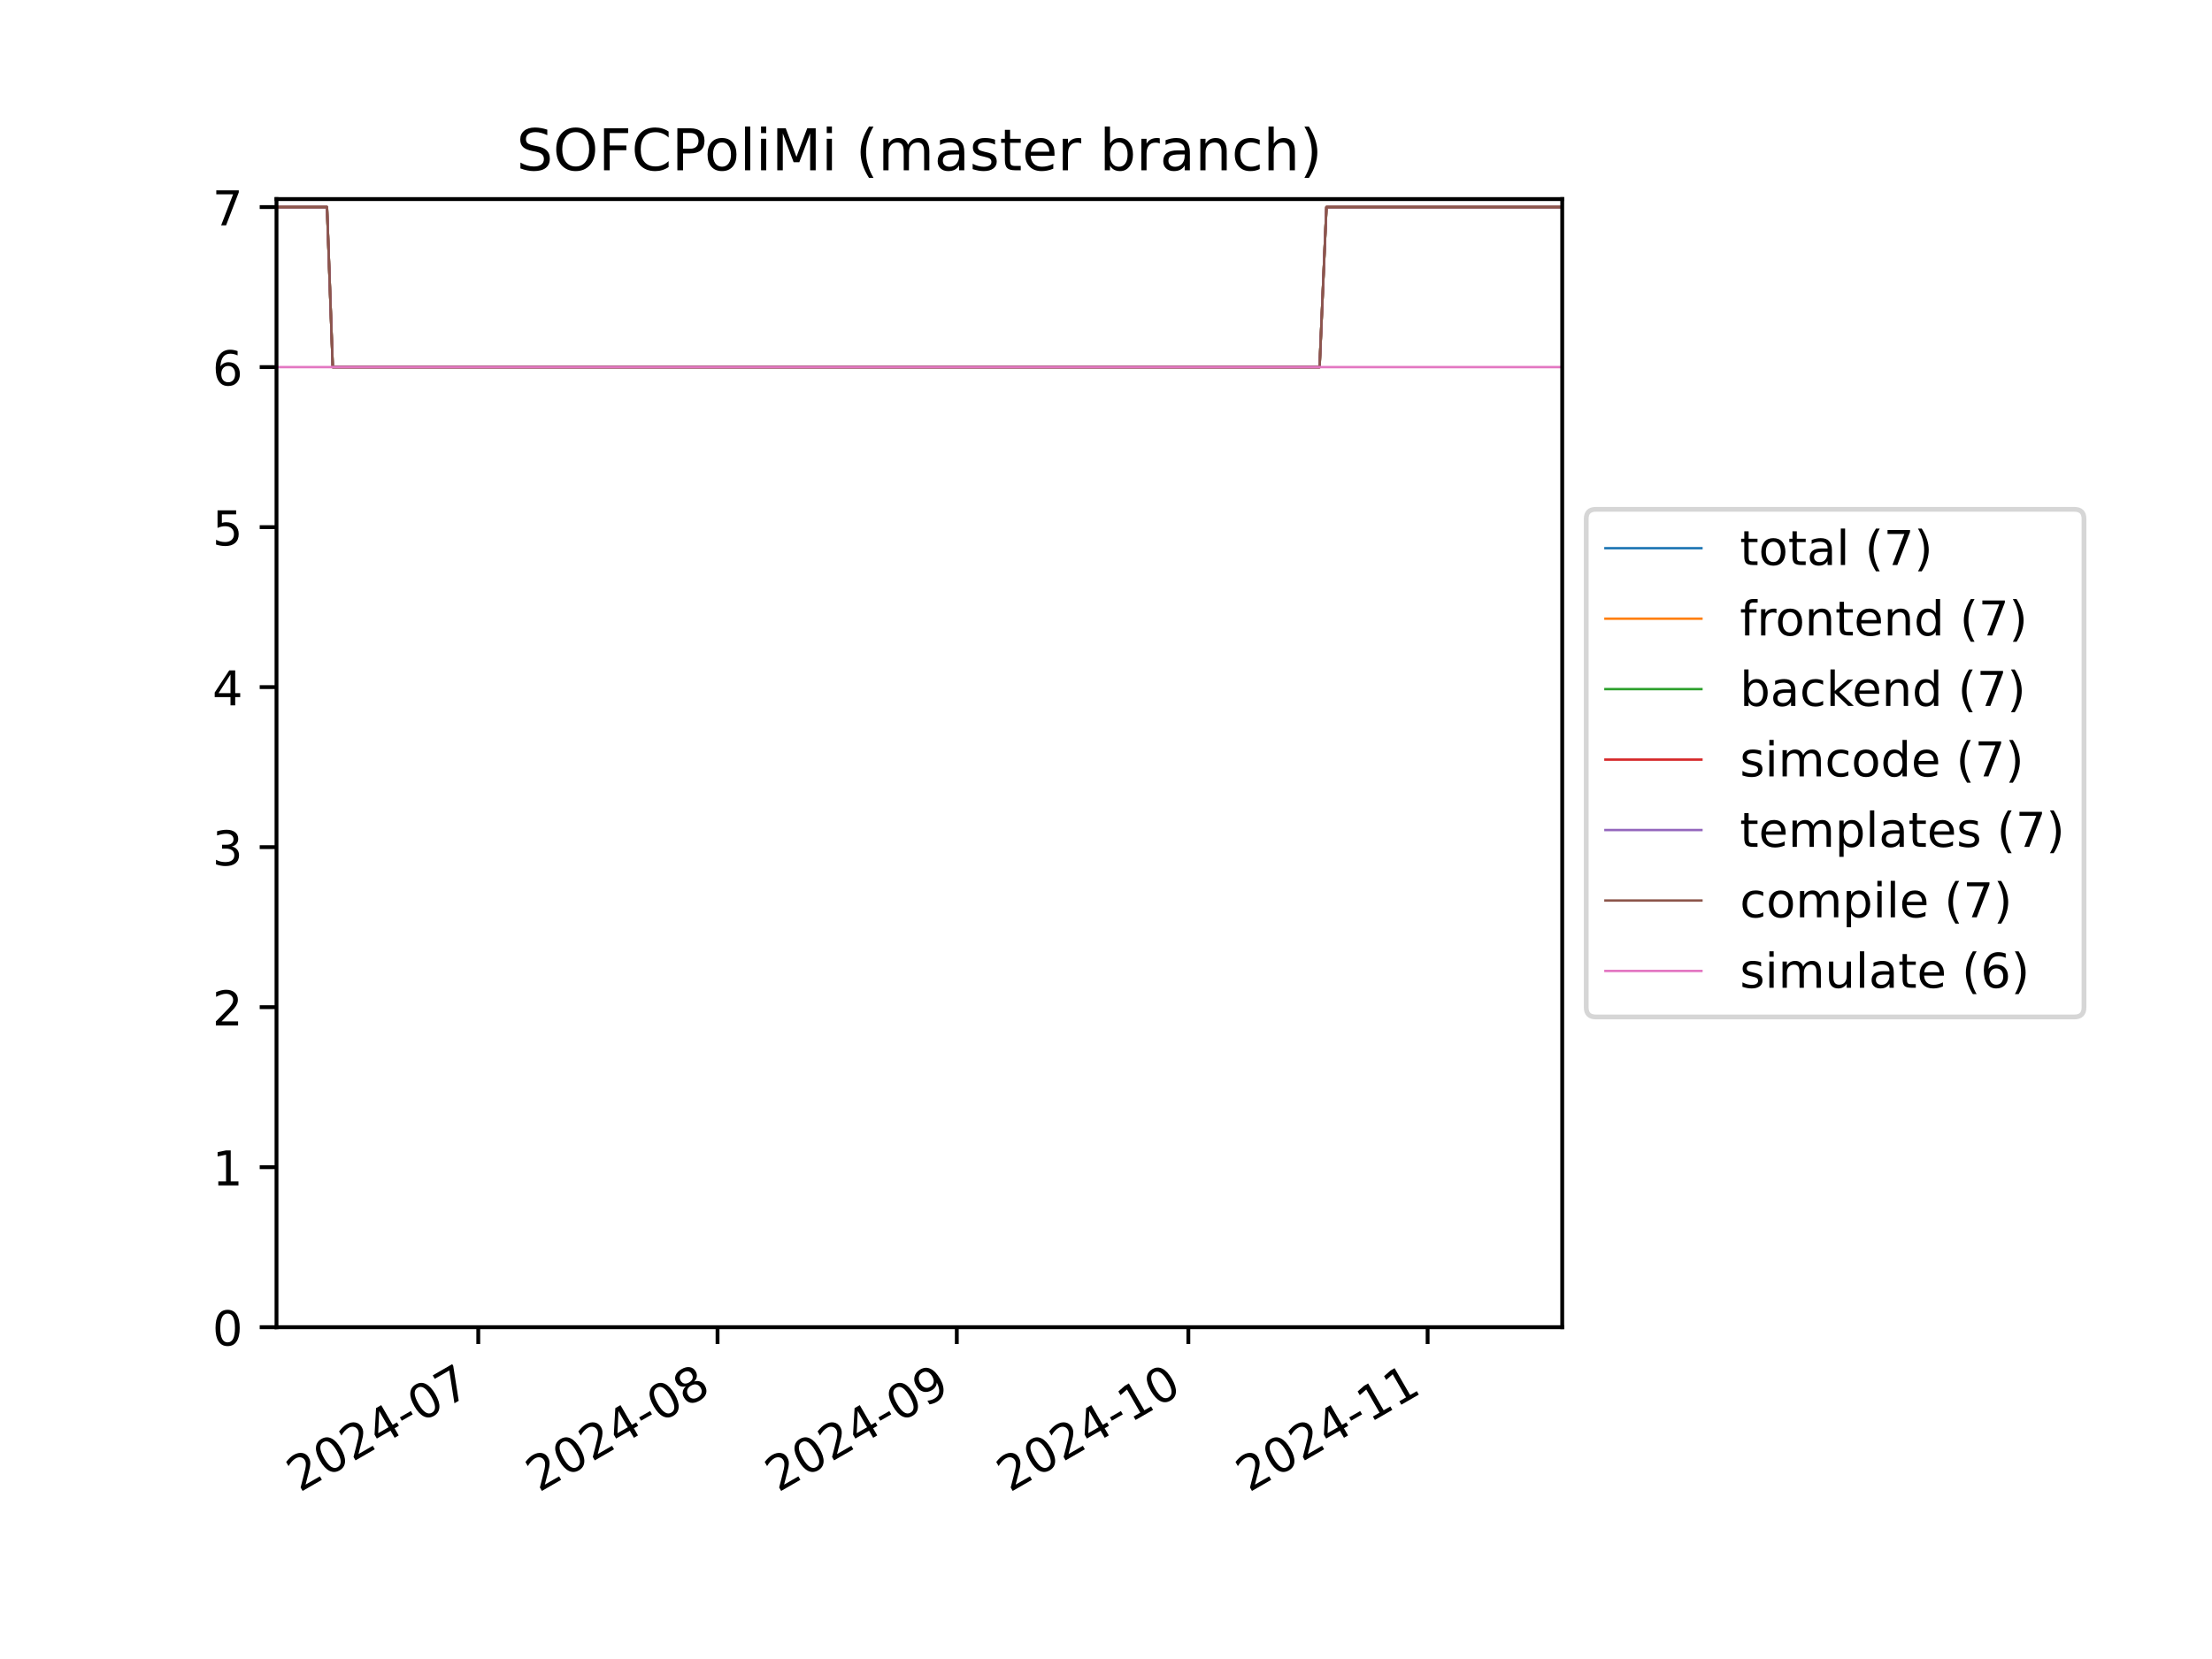 <?xml version="1.0" encoding="utf-8" standalone="no"?>
<!DOCTYPE svg PUBLIC "-//W3C//DTD SVG 1.1//EN"
  "http://www.w3.org/Graphics/SVG/1.1/DTD/svg11.dtd">
<!-- Created with matplotlib (https://matplotlib.org/) -->
<svg height="345.6pt" version="1.1" viewBox="0 0 460.8 345.6" width="460.8pt" xmlns="http://www.w3.org/2000/svg" xmlns:xlink="http://www.w3.org/1999/xlink">
 <defs>
  <style type="text/css">*{stroke-linecap:butt;stroke-linejoin:round;}</style>
 </defs>
 <g id="figure_1">
  <g id="patch_1">
   <path d="M 0 345.6 
L 460.8 345.6 
L 460.8 0 
L 0 0 
z
" style="fill:#ffffff;"/>
  </g>
  <g id="axes_1">
   <g id="patch_2">
    <path d="M 57.6 276.48 
L 325.44 276.48 
L 325.44 41.472 
L 57.6 41.472 
z
" style="fill:#ffffff;"/>
   </g>
   <g id="matplotlib.axis_1">
    <g id="xtick_1">
     <g id="line2d_1">
      <defs>
       <path d="M 0 0 
L 0 3.5 
" id="m6c33c0a73c" style="stroke:#000000;stroke-width:0.8;"/>
      </defs>
      <g>
       <use style="stroke:#000000;stroke-width:0.8;" x="99.632" xlink:href="#m6c33c0a73c" y="276.48"/>
      </g>
     </g>
     <g id="text_1">
      <!-- 2024-07 -->
      <g transform="translate(62.407 310.952)rotate(-30)scale(0.1 -0.1)">
       <defs>
        <path d="M 19.188 8.297 
L 53.609 8.297 
L 53.609 0 
L 7.328 0 
L 7.328 8.297 
Q 12.938 14.109 22.625 23.891 
Q 32.328 33.688 34.812 36.531 
Q 39.547 41.844 41.422 45.531 
Q 43.312 49.219 43.312 52.781 
Q 43.312 58.594 39.234 62.25 
Q 35.156 65.922 28.609 65.922 
Q 23.969 65.922 18.812 64.312 
Q 13.672 62.703 7.812 59.422 
L 7.812 69.391 
Q 13.766 71.781 18.938 73 
Q 24.125 74.219 28.422 74.219 
Q 39.75 74.219 46.484 68.547 
Q 53.219 62.891 53.219 53.422 
Q 53.219 48.922 51.531 44.891 
Q 49.859 40.875 45.406 35.406 
Q 44.188 33.984 37.641 27.219 
Q 31.109 20.453 19.188 8.297 
z
" id="DejaVuSans-50"/>
        <path d="M 31.781 66.406 
Q 24.172 66.406 20.328 58.906 
Q 16.5 51.422 16.5 36.375 
Q 16.5 21.391 20.328 13.891 
Q 24.172 6.391 31.781 6.391 
Q 39.453 6.391 43.281 13.891 
Q 47.125 21.391 47.125 36.375 
Q 47.125 51.422 43.281 58.906 
Q 39.453 66.406 31.781 66.406 
z
M 31.781 74.219 
Q 44.047 74.219 50.516 64.516 
Q 56.984 54.828 56.984 36.375 
Q 56.984 17.969 50.516 8.266 
Q 44.047 -1.422 31.781 -1.422 
Q 19.531 -1.422 13.062 8.266 
Q 6.594 17.969 6.594 36.375 
Q 6.594 54.828 13.062 64.516 
Q 19.531 74.219 31.781 74.219 
z
" id="DejaVuSans-48"/>
        <path d="M 37.797 64.312 
L 12.891 25.391 
L 37.797 25.391 
z
M 35.203 72.906 
L 47.609 72.906 
L 47.609 25.391 
L 58.016 25.391 
L 58.016 17.188 
L 47.609 17.188 
L 47.609 0 
L 37.797 0 
L 37.797 17.188 
L 4.891 17.188 
L 4.891 26.703 
z
" id="DejaVuSans-52"/>
        <path d="M 4.891 31.391 
L 31.203 31.391 
L 31.203 23.391 
L 4.891 23.391 
z
" id="DejaVuSans-45"/>
        <path d="M 8.203 72.906 
L 55.078 72.906 
L 55.078 68.703 
L 28.609 0 
L 18.312 0 
L 43.219 64.594 
L 8.203 64.594 
z
" id="DejaVuSans-55"/>
       </defs>
       <use xlink:href="#DejaVuSans-50"/>
       <use x="63.623" xlink:href="#DejaVuSans-48"/>
       <use x="127.246" xlink:href="#DejaVuSans-50"/>
       <use x="190.869" xlink:href="#DejaVuSans-52"/>
       <use x="254.492" xlink:href="#DejaVuSans-45"/>
       <use x="290.576" xlink:href="#DejaVuSans-48"/>
       <use x="354.199" xlink:href="#DejaVuSans-55"/>
      </g>
     </g>
    </g>
    <g id="xtick_2">
     <g id="line2d_2">
      <g>
       <use style="stroke:#000000;stroke-width:0.8;" x="149.476" xlink:href="#m6c33c0a73c" y="276.48"/>
      </g>
     </g>
     <g id="text_2">
      <!-- 2024-08 -->
      <g transform="translate(112.251 310.952)rotate(-30)scale(0.1 -0.1)">
       <defs>
        <path d="M 31.781 34.625 
Q 24.75 34.625 20.719 30.859 
Q 16.703 27.094 16.703 20.516 
Q 16.703 13.922 20.719 10.156 
Q 24.75 6.391 31.781 6.391 
Q 38.812 6.391 42.859 10.172 
Q 46.922 13.969 46.922 20.516 
Q 46.922 27.094 42.891 30.859 
Q 38.875 34.625 31.781 34.625 
z
M 21.922 38.812 
Q 15.578 40.375 12.031 44.719 
Q 8.5 49.078 8.5 55.328 
Q 8.5 64.062 14.719 69.141 
Q 20.953 74.219 31.781 74.219 
Q 42.672 74.219 48.875 69.141 
Q 55.078 64.062 55.078 55.328 
Q 55.078 49.078 51.531 44.719 
Q 48 40.375 41.703 38.812 
Q 48.828 37.156 52.797 32.312 
Q 56.781 27.484 56.781 20.516 
Q 56.781 9.906 50.312 4.234 
Q 43.844 -1.422 31.781 -1.422 
Q 19.734 -1.422 13.25 4.234 
Q 6.781 9.906 6.781 20.516 
Q 6.781 27.484 10.781 32.312 
Q 14.797 37.156 21.922 38.812 
z
M 18.312 54.391 
Q 18.312 48.734 21.844 45.562 
Q 25.391 42.391 31.781 42.391 
Q 38.141 42.391 41.719 45.562 
Q 45.312 48.734 45.312 54.391 
Q 45.312 60.062 41.719 63.234 
Q 38.141 66.406 31.781 66.406 
Q 25.391 66.406 21.844 63.234 
Q 18.312 60.062 18.312 54.391 
z
" id="DejaVuSans-56"/>
       </defs>
       <use xlink:href="#DejaVuSans-50"/>
       <use x="63.623" xlink:href="#DejaVuSans-48"/>
       <use x="127.246" xlink:href="#DejaVuSans-50"/>
       <use x="190.869" xlink:href="#DejaVuSans-52"/>
       <use x="254.492" xlink:href="#DejaVuSans-45"/>
       <use x="290.576" xlink:href="#DejaVuSans-48"/>
       <use x="354.199" xlink:href="#DejaVuSans-56"/>
      </g>
     </g>
    </g>
    <g id="xtick_3">
     <g id="line2d_3">
      <g>
       <use style="stroke:#000000;stroke-width:0.8;" x="199.319" xlink:href="#m6c33c0a73c" y="276.48"/>
      </g>
     </g>
     <g id="text_3">
      <!-- 2024-09 -->
      <g transform="translate(162.095 310.952)rotate(-30)scale(0.1 -0.1)">
       <defs>
        <path d="M 10.984 1.516 
L 10.984 10.5 
Q 14.703 8.734 18.5 7.812 
Q 22.312 6.891 25.984 6.891 
Q 35.75 6.891 40.891 13.453 
Q 46.047 20.016 46.781 33.406 
Q 43.953 29.203 39.594 26.953 
Q 35.25 24.703 29.984 24.703 
Q 19.047 24.703 12.672 31.312 
Q 6.297 37.938 6.297 49.422 
Q 6.297 60.641 12.938 67.422 
Q 19.578 74.219 30.609 74.219 
Q 43.266 74.219 49.922 64.516 
Q 56.594 54.828 56.594 36.375 
Q 56.594 19.141 48.406 8.859 
Q 40.234 -1.422 26.422 -1.422 
Q 22.703 -1.422 18.891 -0.688 
Q 15.094 0.047 10.984 1.516 
z
M 30.609 32.422 
Q 37.25 32.422 41.125 36.953 
Q 45.016 41.5 45.016 49.422 
Q 45.016 57.281 41.125 61.844 
Q 37.25 66.406 30.609 66.406 
Q 23.969 66.406 20.094 61.844 
Q 16.219 57.281 16.219 49.422 
Q 16.219 41.5 20.094 36.953 
Q 23.969 32.422 30.609 32.422 
z
" id="DejaVuSans-57"/>
       </defs>
       <use xlink:href="#DejaVuSans-50"/>
       <use x="63.623" xlink:href="#DejaVuSans-48"/>
       <use x="127.246" xlink:href="#DejaVuSans-50"/>
       <use x="190.869" xlink:href="#DejaVuSans-52"/>
       <use x="254.492" xlink:href="#DejaVuSans-45"/>
       <use x="290.576" xlink:href="#DejaVuSans-48"/>
       <use x="354.199" xlink:href="#DejaVuSans-57"/>
      </g>
     </g>
    </g>
    <g id="xtick_4">
     <g id="line2d_4">
      <g>
       <use style="stroke:#000000;stroke-width:0.8;" x="247.555" xlink:href="#m6c33c0a73c" y="276.48"/>
      </g>
     </g>
     <g id="text_4">
      <!-- 2024-10 -->
      <g transform="translate(210.33 310.952)rotate(-30)scale(0.1 -0.1)">
       <defs>
        <path d="M 12.406 8.297 
L 28.516 8.297 
L 28.516 63.922 
L 10.984 60.406 
L 10.984 69.391 
L 28.422 72.906 
L 38.281 72.906 
L 38.281 8.297 
L 54.391 8.297 
L 54.391 0 
L 12.406 0 
z
" id="DejaVuSans-49"/>
       </defs>
       <use xlink:href="#DejaVuSans-50"/>
       <use x="63.623" xlink:href="#DejaVuSans-48"/>
       <use x="127.246" xlink:href="#DejaVuSans-50"/>
       <use x="190.869" xlink:href="#DejaVuSans-52"/>
       <use x="254.492" xlink:href="#DejaVuSans-45"/>
       <use x="290.576" xlink:href="#DejaVuSans-49"/>
       <use x="354.199" xlink:href="#DejaVuSans-48"/>
      </g>
     </g>
    </g>
    <g id="xtick_5">
     <g id="line2d_5">
      <g>
       <use style="stroke:#000000;stroke-width:0.8;" x="297.399" xlink:href="#m6c33c0a73c" y="276.48"/>
      </g>
     </g>
     <g id="text_5">
      <!-- 2024-11 -->
      <g transform="translate(260.174 310.952)rotate(-30)scale(0.1 -0.1)">
       <use xlink:href="#DejaVuSans-50"/>
       <use x="63.623" xlink:href="#DejaVuSans-48"/>
       <use x="127.246" xlink:href="#DejaVuSans-50"/>
       <use x="190.869" xlink:href="#DejaVuSans-52"/>
       <use x="254.492" xlink:href="#DejaVuSans-45"/>
       <use x="290.576" xlink:href="#DejaVuSans-49"/>
       <use x="354.199" xlink:href="#DejaVuSans-49"/>
      </g>
     </g>
    </g>
   </g>
   <g id="matplotlib.axis_2">
    <g id="ytick_1">
     <g id="line2d_6">
      <defs>
       <path d="M 0 0 
L -3.5 0 
" id="mac43f95d36" style="stroke:#000000;stroke-width:0.8;"/>
      </defs>
      <g>
       <use style="stroke:#000000;stroke-width:0.8;" x="57.6" xlink:href="#mac43f95d36" y="276.48"/>
      </g>
     </g>
     <g id="text_6">
      <!-- 0 -->
      <g transform="translate(44.237 280.279)scale(0.1 -0.1)">
       <use xlink:href="#DejaVuSans-48"/>
      </g>
     </g>
    </g>
    <g id="ytick_2">
     <g id="line2d_7">
      <g>
       <use style="stroke:#000000;stroke-width:0.8;" x="57.6" xlink:href="#mac43f95d36" y="243.146"/>
      </g>
     </g>
     <g id="text_7">
      <!-- 1 -->
      <g transform="translate(44.237 246.945)scale(0.1 -0.1)">
       <use xlink:href="#DejaVuSans-49"/>
      </g>
     </g>
    </g>
    <g id="ytick_3">
     <g id="line2d_8">
      <g>
       <use style="stroke:#000000;stroke-width:0.8;" x="57.6" xlink:href="#mac43f95d36" y="209.811"/>
      </g>
     </g>
     <g id="text_8">
      <!-- 2 -->
      <g transform="translate(44.237 213.61)scale(0.1 -0.1)">
       <use xlink:href="#DejaVuSans-50"/>
      </g>
     </g>
    </g>
    <g id="ytick_4">
     <g id="line2d_9">
      <g>
       <use style="stroke:#000000;stroke-width:0.8;" x="57.6" xlink:href="#mac43f95d36" y="176.477"/>
      </g>
     </g>
     <g id="text_9">
      <!-- 3 -->
      <g transform="translate(44.237 180.276)scale(0.1 -0.1)">
       <defs>
        <path d="M 40.578 39.312 
Q 47.656 37.797 51.625 33 
Q 55.609 28.219 55.609 21.188 
Q 55.609 10.406 48.188 4.484 
Q 40.766 -1.422 27.094 -1.422 
Q 22.516 -1.422 17.656 -0.516 
Q 12.797 0.391 7.625 2.203 
L 7.625 11.719 
Q 11.719 9.328 16.594 8.109 
Q 21.484 6.891 26.812 6.891 
Q 36.078 6.891 40.938 10.547 
Q 45.797 14.203 45.797 21.188 
Q 45.797 27.641 41.281 31.266 
Q 36.766 34.906 28.719 34.906 
L 20.219 34.906 
L 20.219 43.016 
L 29.109 43.016 
Q 36.375 43.016 40.234 45.922 
Q 44.094 48.828 44.094 54.297 
Q 44.094 59.906 40.109 62.906 
Q 36.141 65.922 28.719 65.922 
Q 24.656 65.922 20.016 65.031 
Q 15.375 64.156 9.812 62.312 
L 9.812 71.094 
Q 15.438 72.656 20.344 73.438 
Q 25.25 74.219 29.594 74.219 
Q 40.828 74.219 47.359 69.109 
Q 53.906 64.016 53.906 55.328 
Q 53.906 49.266 50.438 45.094 
Q 46.969 40.922 40.578 39.312 
z
" id="DejaVuSans-51"/>
       </defs>
       <use xlink:href="#DejaVuSans-51"/>
      </g>
     </g>
    </g>
    <g id="ytick_5">
     <g id="line2d_10">
      <g>
       <use style="stroke:#000000;stroke-width:0.8;" x="57.6" xlink:href="#mac43f95d36" y="143.142"/>
      </g>
     </g>
     <g id="text_10">
      <!-- 4 -->
      <g transform="translate(44.237 146.941)scale(0.1 -0.1)">
       <use xlink:href="#DejaVuSans-52"/>
      </g>
     </g>
    </g>
    <g id="ytick_6">
     <g id="line2d_11">
      <g>
       <use style="stroke:#000000;stroke-width:0.8;" x="57.6" xlink:href="#mac43f95d36" y="109.808"/>
      </g>
     </g>
     <g id="text_11">
      <!-- 5 -->
      <g transform="translate(44.237 113.607)scale(0.1 -0.1)">
       <defs>
        <path d="M 10.797 72.906 
L 49.516 72.906 
L 49.516 64.594 
L 19.828 64.594 
L 19.828 46.734 
Q 21.969 47.469 24.109 47.828 
Q 26.266 48.188 28.422 48.188 
Q 40.625 48.188 47.75 41.5 
Q 54.891 34.812 54.891 23.391 
Q 54.891 11.625 47.562 5.094 
Q 40.234 -1.422 26.906 -1.422 
Q 22.312 -1.422 17.547 -0.641 
Q 12.797 0.141 7.719 1.703 
L 7.719 11.625 
Q 12.109 9.234 16.797 8.062 
Q 21.484 6.891 26.703 6.891 
Q 35.156 6.891 40.078 11.328 
Q 45.016 15.766 45.016 23.391 
Q 45.016 31 40.078 35.438 
Q 35.156 39.891 26.703 39.891 
Q 22.75 39.891 18.812 39.016 
Q 14.891 38.141 10.797 36.281 
z
" id="DejaVuSans-53"/>
       </defs>
       <use xlink:href="#DejaVuSans-53"/>
      </g>
     </g>
    </g>
    <g id="ytick_7">
     <g id="line2d_12">
      <g>
       <use style="stroke:#000000;stroke-width:0.8;" x="57.6" xlink:href="#mac43f95d36" y="76.473"/>
      </g>
     </g>
     <g id="text_12">
      <!-- 6 -->
      <g transform="translate(44.237 80.272)scale(0.1 -0.1)">
       <defs>
        <path d="M 33.016 40.375 
Q 26.375 40.375 22.484 35.828 
Q 18.609 31.297 18.609 23.391 
Q 18.609 15.531 22.484 10.953 
Q 26.375 6.391 33.016 6.391 
Q 39.656 6.391 43.531 10.953 
Q 47.406 15.531 47.406 23.391 
Q 47.406 31.297 43.531 35.828 
Q 39.656 40.375 33.016 40.375 
z
M 52.594 71.297 
L 52.594 62.312 
Q 48.875 64.062 45.094 64.984 
Q 41.312 65.922 37.594 65.922 
Q 27.828 65.922 22.672 59.328 
Q 17.531 52.734 16.797 39.406 
Q 19.672 43.656 24.016 45.922 
Q 28.375 48.188 33.594 48.188 
Q 44.578 48.188 50.953 41.516 
Q 57.328 34.859 57.328 23.391 
Q 57.328 12.156 50.688 5.359 
Q 44.047 -1.422 33.016 -1.422 
Q 20.359 -1.422 13.672 8.266 
Q 6.984 17.969 6.984 36.375 
Q 6.984 53.656 15.188 63.938 
Q 23.391 74.219 37.203 74.219 
Q 40.922 74.219 44.703 73.484 
Q 48.484 72.75 52.594 71.297 
z
" id="DejaVuSans-54"/>
       </defs>
       <use xlink:href="#DejaVuSans-54"/>
      </g>
     </g>
    </g>
    <g id="ytick_8">
     <g id="line2d_13">
      <g>
       <use style="stroke:#000000;stroke-width:0.8;" x="57.6" xlink:href="#mac43f95d36" y="43.139"/>
      </g>
     </g>
     <g id="text_13">
      <!-- 7 -->
      <g transform="translate(44.237 46.938)scale(0.1 -0.1)">
       <use xlink:href="#DejaVuSans-55"/>
      </g>
     </g>
    </g>
   </g>
   <g id="line2d_14">
    <path clip-path="url(#pa17b6b71e6)" d="M 57.6 43.139 
L 59.655 43.139 
L 61.991 43.139 
L 62.595 43.139 
L 65.002 43.139 
L 66.587 43.139 
L 67.438 43.139 
L 68.121 43.139 
L 69.32 76.473 
L 69.806 76.473 
L 71.504 76.473 
L 71.862 76.473 
L 73.939 76.473 
L 74.863 76.473 
L 78.001 76.473 
L 79.4 76.473 
L 80.42 76.473 
L 81.108 76.473 
L 81.517 76.473 
L 86.151 76.473 
L 89.182 76.473 
L 89.863 76.473 
L 93.064 76.473 
L 93.996 76.473 
L 96.281 76.473 
L 101.372 76.473 
L 102.648 76.473 
L 103.59 76.473 
L 105.903 76.473 
L 107.486 76.473 
L 116.774 76.473 
L 118.102 76.473 
L 118.759 76.473 
L 119.744 76.473 
L 127.126 76.473 
L 127.771 76.473 
L 134.034 76.473 
L 136.407 76.473 
L 138.133 76.473 
L 140.806 76.473 
L 141.205 76.473 
L 147.635 76.473 
L 152.501 76.473 
L 157.282 76.473 
L 163.315 76.473 
L 168.558 76.473 
L 170.165 76.473 
L 171.752 76.473 
L 172.624 76.473 
L 174.226 76.473 
L 174.99 76.473 
L 177.547 76.473 
L 179.097 76.473 
L 179.814 76.473 
L 180.779 76.473 
L 181.462 76.473 
L 183.124 76.473 
L 195.276 76.473 
L 195.906 76.473 
L 197.578 76.473 
L 200.696 76.473 
L 202.401 76.473 
L 203.983 76.473 
L 204.949 76.473 
L 205.926 76.473 
L 207.143 76.473 
L 208.735 76.473 
L 213.588 76.473 
L 214.484 76.473 
L 215.462 76.473 
L 217.117 76.473 
L 218.57 76.473 
L 220.223 76.473 
L 224.814 76.473 
L 228.885 76.473 
L 229.267 76.473 
L 231.344 76.473 
L 235.667 76.473 
L 236.071 76.473 
L 237.677 76.473 
L 239.666 76.473 
L 240.567 76.473 
L 241.449 76.473 
L 242.623 76.473 
L 243.815 76.473 
L 247.336 76.473 
L 248.964 76.473 
L 250.645 76.473 
L 252.148 76.473 
L 254.116 76.473 
L 257.842 76.473 
L 260.307 76.473 
L 262.129 76.473 
L 263.407 76.473 
L 265.184 76.473 
L 265.892 76.473 
L 269.1 76.473 
L 270.045 76.473 
L 271.443 76.473 
L 272.317 76.473 
L 273.051 76.473 
L 274.892 76.473 
L 276.323 43.139 
L 281.09 43.139 
L 283.457 43.139 
L 283.85 43.139 
L 284.277 43.139 
L 285.968 43.139 
L 286.787 43.139 
L 287.522 43.139 
L 288.278 43.139 
L 292.483 43.139 
L 293.415 43.139 
L 294.058 43.139 
L 295.577 43.139 
L 297.001 43.139 
L 301.503 43.139 
L 307.136 43.139 
L 309.807 43.139 
L 312.795 43.139 
L 315.092 43.139 
L 316.051 43.139 
L 316.898 43.139 
L 320.096 43.139 
L 321.394 43.139 
L 323.832 43.139 
L 325.44 43.139 
" style="fill:none;stroke:#1f77b4;stroke-linecap:square;stroke-width:0.5;"/>
   </g>
   <g id="line2d_15">
    <path clip-path="url(#pa17b6b71e6)" d="M 57.6 43.139 
L 59.655 43.139 
L 61.991 43.139 
L 62.595 43.139 
L 65.002 43.139 
L 66.587 43.139 
L 67.438 43.139 
L 68.121 43.139 
L 69.32 76.473 
L 69.806 76.473 
L 71.504 76.473 
L 71.862 76.473 
L 73.939 76.473 
L 74.863 76.473 
L 78.001 76.473 
L 79.4 76.473 
L 80.42 76.473 
L 81.108 76.473 
L 81.517 76.473 
L 86.151 76.473 
L 89.182 76.473 
L 89.863 76.473 
L 93.064 76.473 
L 93.996 76.473 
L 96.281 76.473 
L 101.372 76.473 
L 102.648 76.473 
L 103.59 76.473 
L 105.903 76.473 
L 107.486 76.473 
L 116.774 76.473 
L 118.102 76.473 
L 118.759 76.473 
L 119.744 76.473 
L 127.126 76.473 
L 127.771 76.473 
L 134.034 76.473 
L 136.407 76.473 
L 138.133 76.473 
L 140.806 76.473 
L 141.205 76.473 
L 147.635 76.473 
L 152.501 76.473 
L 157.282 76.473 
L 163.315 76.473 
L 168.558 76.473 
L 170.165 76.473 
L 171.752 76.473 
L 172.624 76.473 
L 174.226 76.473 
L 174.99 76.473 
L 177.547 76.473 
L 179.097 76.473 
L 179.814 76.473 
L 180.779 76.473 
L 181.462 76.473 
L 183.124 76.473 
L 195.276 76.473 
L 195.906 76.473 
L 197.578 76.473 
L 200.696 76.473 
L 202.401 76.473 
L 203.983 76.473 
L 204.949 76.473 
L 205.926 76.473 
L 207.143 76.473 
L 208.735 76.473 
L 213.588 76.473 
L 214.484 76.473 
L 215.462 76.473 
L 217.117 76.473 
L 218.57 76.473 
L 220.223 76.473 
L 224.814 76.473 
L 228.885 76.473 
L 229.267 76.473 
L 231.344 76.473 
L 235.667 76.473 
L 236.071 76.473 
L 237.677 76.473 
L 239.666 76.473 
L 240.567 76.473 
L 241.449 76.473 
L 242.623 76.473 
L 243.815 76.473 
L 247.336 76.473 
L 248.964 76.473 
L 250.645 76.473 
L 252.148 76.473 
L 254.116 76.473 
L 257.842 76.473 
L 260.307 76.473 
L 262.129 76.473 
L 263.407 76.473 
L 265.184 76.473 
L 265.892 76.473 
L 269.1 76.473 
L 270.045 76.473 
L 271.443 76.473 
L 272.317 76.473 
L 273.051 76.473 
L 274.892 76.473 
L 276.323 43.139 
L 281.09 43.139 
L 283.457 43.139 
L 283.85 43.139 
L 284.277 43.139 
L 285.968 43.139 
L 286.787 43.139 
L 287.522 43.139 
L 288.278 43.139 
L 292.483 43.139 
L 293.415 43.139 
L 294.058 43.139 
L 295.577 43.139 
L 297.001 43.139 
L 301.503 43.139 
L 307.136 43.139 
L 309.807 43.139 
L 312.795 43.139 
L 315.092 43.139 
L 316.051 43.139 
L 316.898 43.139 
L 320.096 43.139 
L 321.394 43.139 
L 323.832 43.139 
L 325.44 43.139 
" style="fill:none;stroke:#ff7f0e;stroke-linecap:square;stroke-width:0.5;"/>
   </g>
   <g id="line2d_16">
    <path clip-path="url(#pa17b6b71e6)" d="M 57.6 43.139 
L 59.655 43.139 
L 61.991 43.139 
L 62.595 43.139 
L 65.002 43.139 
L 66.587 43.139 
L 67.438 43.139 
L 68.121 43.139 
L 69.32 76.473 
L 69.806 76.473 
L 71.504 76.473 
L 71.862 76.473 
L 73.939 76.473 
L 74.863 76.473 
L 78.001 76.473 
L 79.4 76.473 
L 80.42 76.473 
L 81.108 76.473 
L 81.517 76.473 
L 86.151 76.473 
L 89.182 76.473 
L 89.863 76.473 
L 93.064 76.473 
L 93.996 76.473 
L 96.281 76.473 
L 101.372 76.473 
L 102.648 76.473 
L 103.59 76.473 
L 105.903 76.473 
L 107.486 76.473 
L 116.774 76.473 
L 118.102 76.473 
L 118.759 76.473 
L 119.744 76.473 
L 127.126 76.473 
L 127.771 76.473 
L 134.034 76.473 
L 136.407 76.473 
L 138.133 76.473 
L 140.806 76.473 
L 141.205 76.473 
L 147.635 76.473 
L 152.501 76.473 
L 157.282 76.473 
L 163.315 76.473 
L 168.558 76.473 
L 170.165 76.473 
L 171.752 76.473 
L 172.624 76.473 
L 174.226 76.473 
L 174.99 76.473 
L 177.547 76.473 
L 179.097 76.473 
L 179.814 76.473 
L 180.779 76.473 
L 181.462 76.473 
L 183.124 76.473 
L 195.276 76.473 
L 195.906 76.473 
L 197.578 76.473 
L 200.696 76.473 
L 202.401 76.473 
L 203.983 76.473 
L 204.949 76.473 
L 205.926 76.473 
L 207.143 76.473 
L 208.735 76.473 
L 213.588 76.473 
L 214.484 76.473 
L 215.462 76.473 
L 217.117 76.473 
L 218.57 76.473 
L 220.223 76.473 
L 224.814 76.473 
L 228.885 76.473 
L 229.267 76.473 
L 231.344 76.473 
L 235.667 76.473 
L 236.071 76.473 
L 237.677 76.473 
L 239.666 76.473 
L 240.567 76.473 
L 241.449 76.473 
L 242.623 76.473 
L 243.815 76.473 
L 247.336 76.473 
L 248.964 76.473 
L 250.645 76.473 
L 252.148 76.473 
L 254.116 76.473 
L 257.842 76.473 
L 260.307 76.473 
L 262.129 76.473 
L 263.407 76.473 
L 265.184 76.473 
L 265.892 76.473 
L 269.1 76.473 
L 270.045 76.473 
L 271.443 76.473 
L 272.317 76.473 
L 273.051 76.473 
L 274.892 76.473 
L 276.323 43.139 
L 281.09 43.139 
L 283.457 43.139 
L 283.85 43.139 
L 284.277 43.139 
L 285.968 43.139 
L 286.787 43.139 
L 287.522 43.139 
L 288.278 43.139 
L 292.483 43.139 
L 293.415 43.139 
L 294.058 43.139 
L 295.577 43.139 
L 297.001 43.139 
L 301.503 43.139 
L 307.136 43.139 
L 309.807 43.139 
L 312.795 43.139 
L 315.092 43.139 
L 316.051 43.139 
L 316.898 43.139 
L 320.096 43.139 
L 321.394 43.139 
L 323.832 43.139 
L 325.44 43.139 
" style="fill:none;stroke:#2ca02c;stroke-linecap:square;stroke-width:0.5;"/>
   </g>
   <g id="line2d_17">
    <path clip-path="url(#pa17b6b71e6)" d="M 57.6 43.139 
L 59.655 43.139 
L 61.991 43.139 
L 62.595 43.139 
L 65.002 43.139 
L 66.587 43.139 
L 67.438 43.139 
L 68.121 43.139 
L 69.32 76.473 
L 69.806 76.473 
L 71.504 76.473 
L 71.862 76.473 
L 73.939 76.473 
L 74.863 76.473 
L 78.001 76.473 
L 79.4 76.473 
L 80.42 76.473 
L 81.108 76.473 
L 81.517 76.473 
L 86.151 76.473 
L 89.182 76.473 
L 89.863 76.473 
L 93.064 76.473 
L 93.996 76.473 
L 96.281 76.473 
L 101.372 76.473 
L 102.648 76.473 
L 103.59 76.473 
L 105.903 76.473 
L 107.486 76.473 
L 116.774 76.473 
L 118.102 76.473 
L 118.759 76.473 
L 119.744 76.473 
L 127.126 76.473 
L 127.771 76.473 
L 134.034 76.473 
L 136.407 76.473 
L 138.133 76.473 
L 140.806 76.473 
L 141.205 76.473 
L 147.635 76.473 
L 152.501 76.473 
L 157.282 76.473 
L 163.315 76.473 
L 168.558 76.473 
L 170.165 76.473 
L 171.752 76.473 
L 172.624 76.473 
L 174.226 76.473 
L 174.99 76.473 
L 177.547 76.473 
L 179.097 76.473 
L 179.814 76.473 
L 180.779 76.473 
L 181.462 76.473 
L 183.124 76.473 
L 195.276 76.473 
L 195.906 76.473 
L 197.578 76.473 
L 200.696 76.473 
L 202.401 76.473 
L 203.983 76.473 
L 204.949 76.473 
L 205.926 76.473 
L 207.143 76.473 
L 208.735 76.473 
L 213.588 76.473 
L 214.484 76.473 
L 215.462 76.473 
L 217.117 76.473 
L 218.57 76.473 
L 220.223 76.473 
L 224.814 76.473 
L 228.885 76.473 
L 229.267 76.473 
L 231.344 76.473 
L 235.667 76.473 
L 236.071 76.473 
L 237.677 76.473 
L 239.666 76.473 
L 240.567 76.473 
L 241.449 76.473 
L 242.623 76.473 
L 243.815 76.473 
L 247.336 76.473 
L 248.964 76.473 
L 250.645 76.473 
L 252.148 76.473 
L 254.116 76.473 
L 257.842 76.473 
L 260.307 76.473 
L 262.129 76.473 
L 263.407 76.473 
L 265.184 76.473 
L 265.892 76.473 
L 269.1 76.473 
L 270.045 76.473 
L 271.443 76.473 
L 272.317 76.473 
L 273.051 76.473 
L 274.892 76.473 
L 276.323 43.139 
L 281.09 43.139 
L 283.457 43.139 
L 283.85 43.139 
L 284.277 43.139 
L 285.968 43.139 
L 286.787 43.139 
L 287.522 43.139 
L 288.278 43.139 
L 292.483 43.139 
L 293.415 43.139 
L 294.058 43.139 
L 295.577 43.139 
L 297.001 43.139 
L 301.503 43.139 
L 307.136 43.139 
L 309.807 43.139 
L 312.795 43.139 
L 315.092 43.139 
L 316.051 43.139 
L 316.898 43.139 
L 320.096 43.139 
L 321.394 43.139 
L 323.832 43.139 
L 325.44 43.139 
" style="fill:none;stroke:#d62728;stroke-linecap:square;stroke-width:0.5;"/>
   </g>
   <g id="line2d_18">
    <path clip-path="url(#pa17b6b71e6)" d="M 57.6 43.139 
L 59.655 43.139 
L 61.991 43.139 
L 62.595 43.139 
L 65.002 43.139 
L 66.587 43.139 
L 67.438 43.139 
L 68.121 43.139 
L 69.32 76.473 
L 69.806 76.473 
L 71.504 76.473 
L 71.862 76.473 
L 73.939 76.473 
L 74.863 76.473 
L 78.001 76.473 
L 79.4 76.473 
L 80.42 76.473 
L 81.108 76.473 
L 81.517 76.473 
L 86.151 76.473 
L 89.182 76.473 
L 89.863 76.473 
L 93.064 76.473 
L 93.996 76.473 
L 96.281 76.473 
L 101.372 76.473 
L 102.648 76.473 
L 103.59 76.473 
L 105.903 76.473 
L 107.486 76.473 
L 116.774 76.473 
L 118.102 76.473 
L 118.759 76.473 
L 119.744 76.473 
L 127.126 76.473 
L 127.771 76.473 
L 134.034 76.473 
L 136.407 76.473 
L 138.133 76.473 
L 140.806 76.473 
L 141.205 76.473 
L 147.635 76.473 
L 152.501 76.473 
L 157.282 76.473 
L 163.315 76.473 
L 168.558 76.473 
L 170.165 76.473 
L 171.752 76.473 
L 172.624 76.473 
L 174.226 76.473 
L 174.99 76.473 
L 177.547 76.473 
L 179.097 76.473 
L 179.814 76.473 
L 180.779 76.473 
L 181.462 76.473 
L 183.124 76.473 
L 195.276 76.473 
L 195.906 76.473 
L 197.578 76.473 
L 200.696 76.473 
L 202.401 76.473 
L 203.983 76.473 
L 204.949 76.473 
L 205.926 76.473 
L 207.143 76.473 
L 208.735 76.473 
L 213.588 76.473 
L 214.484 76.473 
L 215.462 76.473 
L 217.117 76.473 
L 218.57 76.473 
L 220.223 76.473 
L 224.814 76.473 
L 228.885 76.473 
L 229.267 76.473 
L 231.344 76.473 
L 235.667 76.473 
L 236.071 76.473 
L 237.677 76.473 
L 239.666 76.473 
L 240.567 76.473 
L 241.449 76.473 
L 242.623 76.473 
L 243.815 76.473 
L 247.336 76.473 
L 248.964 76.473 
L 250.645 76.473 
L 252.148 76.473 
L 254.116 76.473 
L 257.842 76.473 
L 260.307 76.473 
L 262.129 76.473 
L 263.407 76.473 
L 265.184 76.473 
L 265.892 76.473 
L 269.1 76.473 
L 270.045 76.473 
L 271.443 76.473 
L 272.317 76.473 
L 273.051 76.473 
L 274.892 76.473 
L 276.323 43.139 
L 281.09 43.139 
L 283.457 43.139 
L 283.85 43.139 
L 284.277 43.139 
L 285.968 43.139 
L 286.787 43.139 
L 287.522 43.139 
L 288.278 43.139 
L 292.483 43.139 
L 293.415 43.139 
L 294.058 43.139 
L 295.577 43.139 
L 297.001 43.139 
L 301.503 43.139 
L 307.136 43.139 
L 309.807 43.139 
L 312.795 43.139 
L 315.092 43.139 
L 316.051 43.139 
L 316.898 43.139 
L 320.096 43.139 
L 321.394 43.139 
L 323.832 43.139 
L 325.44 43.139 
" style="fill:none;stroke:#9467bd;stroke-linecap:square;stroke-width:0.5;"/>
   </g>
   <g id="line2d_19">
    <path clip-path="url(#pa17b6b71e6)" d="M 57.6 43.139 
L 59.655 43.139 
L 61.991 43.139 
L 62.595 43.139 
L 65.002 43.139 
L 66.587 43.139 
L 67.438 43.139 
L 68.121 43.139 
L 69.32 76.473 
L 69.806 76.473 
L 71.504 76.473 
L 71.862 76.473 
L 73.939 76.473 
L 74.863 76.473 
L 78.001 76.473 
L 79.4 76.473 
L 80.42 76.473 
L 81.108 76.473 
L 81.517 76.473 
L 86.151 76.473 
L 89.182 76.473 
L 89.863 76.473 
L 93.064 76.473 
L 93.996 76.473 
L 96.281 76.473 
L 101.372 76.473 
L 102.648 76.473 
L 103.59 76.473 
L 105.903 76.473 
L 107.486 76.473 
L 116.774 76.473 
L 118.102 76.473 
L 118.759 76.473 
L 119.744 76.473 
L 127.126 76.473 
L 127.771 76.473 
L 134.034 76.473 
L 136.407 76.473 
L 138.133 76.473 
L 140.806 76.473 
L 141.205 76.473 
L 147.635 76.473 
L 152.501 76.473 
L 157.282 76.473 
L 163.315 76.473 
L 168.558 76.473 
L 170.165 76.473 
L 171.752 76.473 
L 172.624 76.473 
L 174.226 76.473 
L 174.99 76.473 
L 177.547 76.473 
L 179.097 76.473 
L 179.814 76.473 
L 180.779 76.473 
L 181.462 76.473 
L 183.124 76.473 
L 195.276 76.473 
L 195.906 76.473 
L 197.578 76.473 
L 200.696 76.473 
L 202.401 76.473 
L 203.983 76.473 
L 204.949 76.473 
L 205.926 76.473 
L 207.143 76.473 
L 208.735 76.473 
L 213.588 76.473 
L 214.484 76.473 
L 215.462 76.473 
L 217.117 76.473 
L 218.57 76.473 
L 220.223 76.473 
L 224.814 76.473 
L 228.885 76.473 
L 229.267 76.473 
L 231.344 76.473 
L 235.667 76.473 
L 236.071 76.473 
L 237.677 76.473 
L 239.666 76.473 
L 240.567 76.473 
L 241.449 76.473 
L 242.623 76.473 
L 243.815 76.473 
L 247.336 76.473 
L 248.964 76.473 
L 250.645 76.473 
L 252.148 76.473 
L 254.116 76.473 
L 257.842 76.473 
L 260.307 76.473 
L 262.129 76.473 
L 263.407 76.473 
L 265.184 76.473 
L 265.892 76.473 
L 269.1 76.473 
L 270.045 76.473 
L 271.443 76.473 
L 272.317 76.473 
L 273.051 76.473 
L 274.892 76.473 
L 276.323 43.139 
L 281.09 43.139 
L 283.457 43.139 
L 283.85 43.139 
L 284.277 43.139 
L 285.968 43.139 
L 286.787 43.139 
L 287.522 43.139 
L 288.278 43.139 
L 292.483 43.139 
L 293.415 43.139 
L 294.058 43.139 
L 295.577 43.139 
L 297.001 43.139 
L 301.503 43.139 
L 307.136 43.139 
L 309.807 43.139 
L 312.795 43.139 
L 315.092 43.139 
L 316.051 43.139 
L 316.898 43.139 
L 320.096 43.139 
L 321.394 43.139 
L 323.832 43.139 
L 325.44 43.139 
" style="fill:none;stroke:#8c564b;stroke-linecap:square;stroke-width:0.5;"/>
   </g>
   <g id="line2d_20">
    <path clip-path="url(#pa17b6b71e6)" d="M 57.6 76.473 
L 59.655 76.473 
L 61.991 76.473 
L 62.595 76.473 
L 65.002 76.473 
L 66.587 76.473 
L 67.438 76.473 
L 68.121 76.473 
L 69.32 76.473 
L 69.806 76.473 
L 71.504 76.473 
L 71.862 76.473 
L 73.939 76.473 
L 74.863 76.473 
L 78.001 76.473 
L 79.4 76.473 
L 80.42 76.473 
L 81.108 76.473 
L 81.517 76.473 
L 86.151 76.473 
L 89.182 76.473 
L 89.863 76.473 
L 93.064 76.473 
L 93.996 76.473 
L 96.281 76.473 
L 101.372 76.473 
L 102.648 76.473 
L 103.59 76.473 
L 105.903 76.473 
L 107.486 76.473 
L 116.774 76.473 
L 118.102 76.473 
L 118.759 76.473 
L 119.744 76.473 
L 127.126 76.473 
L 127.771 76.473 
L 134.034 76.473 
L 136.407 76.473 
L 138.133 76.473 
L 140.806 76.473 
L 141.205 76.473 
L 147.635 76.473 
L 152.501 76.473 
L 157.282 76.473 
L 163.315 76.473 
L 168.558 76.473 
L 170.165 76.473 
L 171.752 76.473 
L 172.624 76.473 
L 174.226 76.473 
L 174.99 76.473 
L 177.547 76.473 
L 179.097 76.473 
L 179.814 76.473 
L 180.779 76.473 
L 181.462 76.473 
L 183.124 76.473 
L 195.276 76.473 
L 195.906 76.473 
L 197.578 76.473 
L 200.696 76.473 
L 202.401 76.473 
L 203.983 76.473 
L 204.949 76.473 
L 205.926 76.473 
L 207.143 76.473 
L 208.735 76.473 
L 213.588 76.473 
L 214.484 76.473 
L 215.462 76.473 
L 217.117 76.473 
L 218.57 76.473 
L 220.223 76.473 
L 224.814 76.473 
L 228.885 76.473 
L 229.267 76.473 
L 231.344 76.473 
L 235.667 76.473 
L 236.071 76.473 
L 237.677 76.473 
L 239.666 76.473 
L 240.567 76.473 
L 241.449 76.473 
L 242.623 76.473 
L 243.815 76.473 
L 247.336 76.473 
L 248.964 76.473 
L 250.645 76.473 
L 252.148 76.473 
L 254.116 76.473 
L 257.842 76.473 
L 260.307 76.473 
L 262.129 76.473 
L 263.407 76.473 
L 265.184 76.473 
L 265.892 76.473 
L 269.1 76.473 
L 270.045 76.473 
L 271.443 76.473 
L 272.317 76.473 
L 273.051 76.473 
L 274.892 76.473 
L 276.323 76.473 
L 281.09 76.473 
L 283.457 76.473 
L 283.85 76.473 
L 284.277 76.473 
L 285.968 76.473 
L 286.787 76.473 
L 287.522 76.473 
L 288.278 76.473 
L 292.483 76.473 
L 293.415 76.473 
L 294.058 76.473 
L 295.577 76.473 
L 297.001 76.473 
L 301.503 76.473 
L 307.136 76.473 
L 309.807 76.473 
L 312.795 76.473 
L 315.092 76.473 
L 316.051 76.473 
L 316.898 76.473 
L 320.096 76.473 
L 321.394 76.473 
L 323.832 76.473 
L 325.44 76.473 
" style="fill:none;stroke:#e377c2;stroke-linecap:square;stroke-width:0.5;"/>
   </g>
   <g id="patch_3">
    <path d="M 57.6 276.48 
L 57.6 41.472 
" style="fill:none;stroke:#000000;stroke-linecap:square;stroke-linejoin:miter;stroke-width:0.8;"/>
   </g>
   <g id="patch_4">
    <path d="M 325.44 276.48 
L 325.44 41.472 
" style="fill:none;stroke:#000000;stroke-linecap:square;stroke-linejoin:miter;stroke-width:0.8;"/>
   </g>
   <g id="patch_5">
    <path d="M 57.6 276.48 
L 325.44 276.48 
" style="fill:none;stroke:#000000;stroke-linecap:square;stroke-linejoin:miter;stroke-width:0.8;"/>
   </g>
   <g id="patch_6">
    <path d="M 57.6 41.472 
L 325.44 41.472 
" style="fill:none;stroke:#000000;stroke-linecap:square;stroke-linejoin:miter;stroke-width:0.8;"/>
   </g>
   <g id="text_14">
    <!-- SOFCPoliMi (master branch) -->
    <g transform="translate(107.588 35.472)scale(0.12 -0.12)">
     <defs>
      <path d="M 53.516 70.516 
L 53.516 60.891 
Q 47.906 63.578 42.922 64.891 
Q 37.938 66.219 33.297 66.219 
Q 25.25 66.219 20.875 63.094 
Q 16.5 59.969 16.5 54.203 
Q 16.5 49.359 19.406 46.891 
Q 22.312 44.438 30.422 42.922 
L 36.375 41.703 
Q 47.406 39.594 52.656 34.297 
Q 57.906 29 57.906 20.125 
Q 57.906 9.516 50.797 4.047 
Q 43.703 -1.422 29.984 -1.422 
Q 24.812 -1.422 18.969 -0.25 
Q 13.141 0.922 6.891 3.219 
L 6.891 13.375 
Q 12.891 10.016 18.656 8.297 
Q 24.422 6.594 29.984 6.594 
Q 38.422 6.594 43.016 9.906 
Q 47.609 13.234 47.609 19.391 
Q 47.609 24.75 44.312 27.781 
Q 41.016 30.812 33.5 32.328 
L 27.484 33.5 
Q 16.453 35.688 11.516 40.375 
Q 6.594 45.062 6.594 53.422 
Q 6.594 63.094 13.406 68.656 
Q 20.219 74.219 32.172 74.219 
Q 37.312 74.219 42.625 73.281 
Q 47.953 72.359 53.516 70.516 
z
" id="DejaVuSans-83"/>
      <path d="M 39.406 66.219 
Q 28.656 66.219 22.328 58.203 
Q 16.016 50.203 16.016 36.375 
Q 16.016 22.609 22.328 14.594 
Q 28.656 6.594 39.406 6.594 
Q 50.141 6.594 56.422 14.594 
Q 62.703 22.609 62.703 36.375 
Q 62.703 50.203 56.422 58.203 
Q 50.141 66.219 39.406 66.219 
z
M 39.406 74.219 
Q 54.734 74.219 63.906 63.938 
Q 73.094 53.656 73.094 36.375 
Q 73.094 19.141 63.906 8.859 
Q 54.734 -1.422 39.406 -1.422 
Q 24.031 -1.422 14.812 8.828 
Q 5.609 19.094 5.609 36.375 
Q 5.609 53.656 14.812 63.938 
Q 24.031 74.219 39.406 74.219 
z
" id="DejaVuSans-79"/>
      <path d="M 9.812 72.906 
L 51.703 72.906 
L 51.703 64.594 
L 19.672 64.594 
L 19.672 43.109 
L 48.578 43.109 
L 48.578 34.812 
L 19.672 34.812 
L 19.672 0 
L 9.812 0 
z
" id="DejaVuSans-70"/>
      <path d="M 64.406 67.281 
L 64.406 56.891 
Q 59.422 61.531 53.781 63.812 
Q 48.141 66.109 41.797 66.109 
Q 29.297 66.109 22.656 58.469 
Q 16.016 50.828 16.016 36.375 
Q 16.016 21.969 22.656 14.328 
Q 29.297 6.688 41.797 6.688 
Q 48.141 6.688 53.781 8.984 
Q 59.422 11.281 64.406 15.922 
L 64.406 5.609 
Q 59.234 2.094 53.438 0.328 
Q 47.656 -1.422 41.219 -1.422 
Q 24.656 -1.422 15.125 8.703 
Q 5.609 18.844 5.609 36.375 
Q 5.609 53.953 15.125 64.078 
Q 24.656 74.219 41.219 74.219 
Q 47.75 74.219 53.531 72.484 
Q 59.328 70.75 64.406 67.281 
z
" id="DejaVuSans-67"/>
      <path d="M 19.672 64.797 
L 19.672 37.406 
L 32.078 37.406 
Q 38.969 37.406 42.719 40.969 
Q 46.484 44.531 46.484 51.125 
Q 46.484 57.672 42.719 61.234 
Q 38.969 64.797 32.078 64.797 
z
M 9.812 72.906 
L 32.078 72.906 
Q 44.344 72.906 50.609 67.359 
Q 56.891 61.812 56.891 51.125 
Q 56.891 40.328 50.609 34.812 
Q 44.344 29.297 32.078 29.297 
L 19.672 29.297 
L 19.672 0 
L 9.812 0 
z
" id="DejaVuSans-80"/>
      <path d="M 30.609 48.391 
Q 23.391 48.391 19.188 42.75 
Q 14.984 37.109 14.984 27.297 
Q 14.984 17.484 19.156 11.844 
Q 23.344 6.203 30.609 6.203 
Q 37.797 6.203 41.984 11.859 
Q 46.188 17.531 46.188 27.297 
Q 46.188 37.016 41.984 42.703 
Q 37.797 48.391 30.609 48.391 
z
M 30.609 56 
Q 42.328 56 49.016 48.375 
Q 55.719 40.766 55.719 27.297 
Q 55.719 13.875 49.016 6.219 
Q 42.328 -1.422 30.609 -1.422 
Q 18.844 -1.422 12.172 6.219 
Q 5.516 13.875 5.516 27.297 
Q 5.516 40.766 12.172 48.375 
Q 18.844 56 30.609 56 
z
" id="DejaVuSans-111"/>
      <path d="M 9.422 75.984 
L 18.406 75.984 
L 18.406 0 
L 9.422 0 
z
" id="DejaVuSans-108"/>
      <path d="M 9.422 54.688 
L 18.406 54.688 
L 18.406 0 
L 9.422 0 
z
M 9.422 75.984 
L 18.406 75.984 
L 18.406 64.594 
L 9.422 64.594 
z
" id="DejaVuSans-105"/>
      <path d="M 9.812 72.906 
L 24.516 72.906 
L 43.109 23.297 
L 61.812 72.906 
L 76.516 72.906 
L 76.516 0 
L 66.891 0 
L 66.891 64.016 
L 48.094 14.016 
L 38.188 14.016 
L 19.391 64.016 
L 19.391 0 
L 9.812 0 
z
" id="DejaVuSans-77"/>
      <path id="DejaVuSans-32"/>
      <path d="M 31 75.875 
Q 24.469 64.656 21.281 53.656 
Q 18.109 42.672 18.109 31.391 
Q 18.109 20.125 21.312 9.062 
Q 24.516 -2 31 -13.188 
L 23.188 -13.188 
Q 15.875 -1.703 12.234 9.375 
Q 8.594 20.453 8.594 31.391 
Q 8.594 42.281 12.203 53.312 
Q 15.828 64.359 23.188 75.875 
z
" id="DejaVuSans-40"/>
      <path d="M 52 44.188 
Q 55.375 50.25 60.062 53.125 
Q 64.75 56 71.094 56 
Q 79.641 56 84.281 50.016 
Q 88.922 44.047 88.922 33.016 
L 88.922 0 
L 79.891 0 
L 79.891 32.719 
Q 79.891 40.578 77.094 44.375 
Q 74.312 48.188 68.609 48.188 
Q 61.625 48.188 57.562 43.547 
Q 53.516 38.922 53.516 30.906 
L 53.516 0 
L 44.484 0 
L 44.484 32.719 
Q 44.484 40.625 41.703 44.406 
Q 38.922 48.188 33.109 48.188 
Q 26.219 48.188 22.156 43.531 
Q 18.109 38.875 18.109 30.906 
L 18.109 0 
L 9.078 0 
L 9.078 54.688 
L 18.109 54.688 
L 18.109 46.188 
Q 21.188 51.219 25.484 53.609 
Q 29.781 56 35.688 56 
Q 41.656 56 45.828 52.969 
Q 50 49.953 52 44.188 
z
" id="DejaVuSans-109"/>
      <path d="M 34.281 27.484 
Q 23.391 27.484 19.188 25 
Q 14.984 22.516 14.984 16.5 
Q 14.984 11.719 18.141 8.906 
Q 21.297 6.109 26.703 6.109 
Q 34.188 6.109 38.703 11.406 
Q 43.219 16.703 43.219 25.484 
L 43.219 27.484 
z
M 52.203 31.203 
L 52.203 0 
L 43.219 0 
L 43.219 8.297 
Q 40.141 3.328 35.547 0.953 
Q 30.953 -1.422 24.312 -1.422 
Q 15.922 -1.422 10.953 3.297 
Q 6 8.016 6 15.922 
Q 6 25.141 12.172 29.828 
Q 18.359 34.516 30.609 34.516 
L 43.219 34.516 
L 43.219 35.406 
Q 43.219 41.609 39.141 45 
Q 35.062 48.391 27.688 48.391 
Q 23 48.391 18.547 47.266 
Q 14.109 46.141 10.016 43.891 
L 10.016 52.203 
Q 14.938 54.109 19.578 55.047 
Q 24.219 56 28.609 56 
Q 40.484 56 46.344 49.844 
Q 52.203 43.703 52.203 31.203 
z
" id="DejaVuSans-97"/>
      <path d="M 44.281 53.078 
L 44.281 44.578 
Q 40.484 46.531 36.375 47.5 
Q 32.281 48.484 27.875 48.484 
Q 21.188 48.484 17.844 46.438 
Q 14.5 44.391 14.5 40.281 
Q 14.5 37.156 16.891 35.375 
Q 19.281 33.594 26.516 31.984 
L 29.594 31.297 
Q 39.156 29.25 43.188 25.516 
Q 47.219 21.781 47.219 15.094 
Q 47.219 7.469 41.188 3.016 
Q 35.156 -1.422 24.609 -1.422 
Q 20.219 -1.422 15.453 -0.562 
Q 10.688 0.297 5.422 2 
L 5.422 11.281 
Q 10.406 8.688 15.234 7.391 
Q 20.062 6.109 24.812 6.109 
Q 31.156 6.109 34.562 8.281 
Q 37.984 10.453 37.984 14.406 
Q 37.984 18.062 35.516 20.016 
Q 33.062 21.969 24.703 23.781 
L 21.578 24.516 
Q 13.234 26.266 9.516 29.906 
Q 5.812 33.547 5.812 39.891 
Q 5.812 47.609 11.281 51.797 
Q 16.75 56 26.812 56 
Q 31.781 56 36.172 55.266 
Q 40.578 54.547 44.281 53.078 
z
" id="DejaVuSans-115"/>
      <path d="M 18.312 70.219 
L 18.312 54.688 
L 36.812 54.688 
L 36.812 47.703 
L 18.312 47.703 
L 18.312 18.016 
Q 18.312 11.328 20.141 9.422 
Q 21.969 7.516 27.594 7.516 
L 36.812 7.516 
L 36.812 0 
L 27.594 0 
Q 17.188 0 13.234 3.875 
Q 9.281 7.766 9.281 18.016 
L 9.281 47.703 
L 2.688 47.703 
L 2.688 54.688 
L 9.281 54.688 
L 9.281 70.219 
z
" id="DejaVuSans-116"/>
      <path d="M 56.203 29.594 
L 56.203 25.203 
L 14.891 25.203 
Q 15.484 15.922 20.484 11.062 
Q 25.484 6.203 34.422 6.203 
Q 39.594 6.203 44.453 7.469 
Q 49.312 8.734 54.109 11.281 
L 54.109 2.781 
Q 49.266 0.734 44.188 -0.344 
Q 39.109 -1.422 33.891 -1.422 
Q 20.797 -1.422 13.156 6.188 
Q 5.516 13.812 5.516 26.812 
Q 5.516 40.234 12.766 48.109 
Q 20.016 56 32.328 56 
Q 43.359 56 49.781 48.891 
Q 56.203 41.797 56.203 29.594 
z
M 47.219 32.234 
Q 47.125 39.594 43.094 43.984 
Q 39.062 48.391 32.422 48.391 
Q 24.906 48.391 20.391 44.141 
Q 15.875 39.891 15.188 32.172 
z
" id="DejaVuSans-101"/>
      <path d="M 41.109 46.297 
Q 39.594 47.172 37.812 47.578 
Q 36.031 48 33.891 48 
Q 26.266 48 22.188 43.047 
Q 18.109 38.094 18.109 28.812 
L 18.109 0 
L 9.078 0 
L 9.078 54.688 
L 18.109 54.688 
L 18.109 46.188 
Q 20.953 51.172 25.484 53.578 
Q 30.031 56 36.531 56 
Q 37.453 56 38.578 55.875 
Q 39.703 55.766 41.062 55.516 
z
" id="DejaVuSans-114"/>
      <path d="M 48.688 27.297 
Q 48.688 37.203 44.609 42.844 
Q 40.531 48.484 33.406 48.484 
Q 26.266 48.484 22.188 42.844 
Q 18.109 37.203 18.109 27.297 
Q 18.109 17.391 22.188 11.75 
Q 26.266 6.109 33.406 6.109 
Q 40.531 6.109 44.609 11.75 
Q 48.688 17.391 48.688 27.297 
z
M 18.109 46.391 
Q 20.953 51.266 25.266 53.625 
Q 29.594 56 35.594 56 
Q 45.562 56 51.781 48.094 
Q 58.016 40.188 58.016 27.297 
Q 58.016 14.406 51.781 6.484 
Q 45.562 -1.422 35.594 -1.422 
Q 29.594 -1.422 25.266 0.953 
Q 20.953 3.328 18.109 8.203 
L 18.109 0 
L 9.078 0 
L 9.078 75.984 
L 18.109 75.984 
z
" id="DejaVuSans-98"/>
      <path d="M 54.891 33.016 
L 54.891 0 
L 45.906 0 
L 45.906 32.719 
Q 45.906 40.484 42.875 44.328 
Q 39.844 48.188 33.797 48.188 
Q 26.516 48.188 22.312 43.547 
Q 18.109 38.922 18.109 30.906 
L 18.109 0 
L 9.078 0 
L 9.078 54.688 
L 18.109 54.688 
L 18.109 46.188 
Q 21.344 51.125 25.703 53.562 
Q 30.078 56 35.797 56 
Q 45.219 56 50.047 50.172 
Q 54.891 44.344 54.891 33.016 
z
" id="DejaVuSans-110"/>
      <path d="M 48.781 52.594 
L 48.781 44.188 
Q 44.969 46.297 41.141 47.344 
Q 37.312 48.391 33.406 48.391 
Q 24.656 48.391 19.812 42.844 
Q 14.984 37.312 14.984 27.297 
Q 14.984 17.281 19.812 11.734 
Q 24.656 6.203 33.406 6.203 
Q 37.312 6.203 41.141 7.25 
Q 44.969 8.297 48.781 10.406 
L 48.781 2.094 
Q 45.016 0.344 40.984 -0.531 
Q 36.969 -1.422 32.422 -1.422 
Q 20.062 -1.422 12.781 6.344 
Q 5.516 14.109 5.516 27.297 
Q 5.516 40.672 12.859 48.328 
Q 20.219 56 33.016 56 
Q 37.156 56 41.109 55.141 
Q 45.062 54.297 48.781 52.594 
z
" id="DejaVuSans-99"/>
      <path d="M 54.891 33.016 
L 54.891 0 
L 45.906 0 
L 45.906 32.719 
Q 45.906 40.484 42.875 44.328 
Q 39.844 48.188 33.797 48.188 
Q 26.516 48.188 22.312 43.547 
Q 18.109 38.922 18.109 30.906 
L 18.109 0 
L 9.078 0 
L 9.078 75.984 
L 18.109 75.984 
L 18.109 46.188 
Q 21.344 51.125 25.703 53.562 
Q 30.078 56 35.797 56 
Q 45.219 56 50.047 50.172 
Q 54.891 44.344 54.891 33.016 
z
" id="DejaVuSans-104"/>
      <path d="M 8.016 75.875 
L 15.828 75.875 
Q 23.141 64.359 26.781 53.312 
Q 30.422 42.281 30.422 31.391 
Q 30.422 20.453 26.781 9.375 
Q 23.141 -1.703 15.828 -13.188 
L 8.016 -13.188 
Q 14.5 -2 17.703 9.062 
Q 20.906 20.125 20.906 31.391 
Q 20.906 42.672 17.703 53.656 
Q 14.5 64.656 8.016 75.875 
z
" id="DejaVuSans-41"/>
     </defs>
     <use xlink:href="#DejaVuSans-83"/>
     <use x="63.477" xlink:href="#DejaVuSans-79"/>
     <use x="142.188" xlink:href="#DejaVuSans-70"/>
     <use x="199.707" xlink:href="#DejaVuSans-67"/>
     <use x="269.531" xlink:href="#DejaVuSans-80"/>
     <use x="326.209" xlink:href="#DejaVuSans-111"/>
     <use x="387.391" xlink:href="#DejaVuSans-108"/>
     <use x="415.174" xlink:href="#DejaVuSans-105"/>
     <use x="442.957" xlink:href="#DejaVuSans-77"/>
     <use x="529.236" xlink:href="#DejaVuSans-105"/>
     <use x="557.02" xlink:href="#DejaVuSans-32"/>
     <use x="588.807" xlink:href="#DejaVuSans-40"/>
     <use x="627.82" xlink:href="#DejaVuSans-109"/>
     <use x="725.232" xlink:href="#DejaVuSans-97"/>
     <use x="786.512" xlink:href="#DejaVuSans-115"/>
     <use x="838.611" xlink:href="#DejaVuSans-116"/>
     <use x="877.82" xlink:href="#DejaVuSans-101"/>
     <use x="939.344" xlink:href="#DejaVuSans-114"/>
     <use x="980.457" xlink:href="#DejaVuSans-32"/>
     <use x="1012.244" xlink:href="#DejaVuSans-98"/>
     <use x="1075.721" xlink:href="#DejaVuSans-114"/>
     <use x="1116.834" xlink:href="#DejaVuSans-97"/>
     <use x="1178.113" xlink:href="#DejaVuSans-110"/>
     <use x="1241.492" xlink:href="#DejaVuSans-99"/>
     <use x="1296.473" xlink:href="#DejaVuSans-104"/>
     <use x="1359.852" xlink:href="#DejaVuSans-41"/>
    </g>
   </g>
   <g id="legend_1">
    <g id="patch_7">
     <path d="M 332.44 211.849 
L 432.135 211.849 
Q 434.135 211.849 434.135 209.849 
L 434.135 108.103 
Q 434.135 106.103 432.135 106.103 
L 332.44 106.103 
Q 330.44 106.103 330.44 108.103 
L 330.44 209.849 
Q 330.44 211.849 332.44 211.849 
z
" style="fill:#ffffff;opacity:0.8;stroke:#cccccc;stroke-linejoin:miter;"/>
    </g>
    <g id="line2d_21">
     <path d="M 334.44 114.201 
L 354.44 114.201 
" style="fill:none;stroke:#1f77b4;stroke-linecap:square;stroke-width:0.5;"/>
    </g>
    <g id="line2d_22"/>
    <g id="text_15">
     <!-- total (7) -->
     <g transform="translate(362.44 117.701)scale(0.1 -0.1)">
      <use xlink:href="#DejaVuSans-116"/>
      <use x="39.209" xlink:href="#DejaVuSans-111"/>
      <use x="100.391" xlink:href="#DejaVuSans-116"/>
      <use x="139.6" xlink:href="#DejaVuSans-97"/>
      <use x="200.879" xlink:href="#DejaVuSans-108"/>
      <use x="228.662" xlink:href="#DejaVuSans-32"/>
      <use x="260.449" xlink:href="#DejaVuSans-40"/>
      <use x="299.463" xlink:href="#DejaVuSans-55"/>
      <use x="363.086" xlink:href="#DejaVuSans-41"/>
     </g>
    </g>
    <g id="line2d_23">
     <path d="M 334.44 128.879 
L 354.44 128.879 
" style="fill:none;stroke:#ff7f0e;stroke-linecap:square;stroke-width:0.5;"/>
    </g>
    <g id="line2d_24"/>
    <g id="text_16">
     <!-- frontend (7) -->
     <g transform="translate(362.44 132.379)scale(0.1 -0.1)">
      <defs>
       <path d="M 37.109 75.984 
L 37.109 68.5 
L 28.516 68.5 
Q 23.688 68.5 21.797 66.547 
Q 19.922 64.594 19.922 59.516 
L 19.922 54.688 
L 34.719 54.688 
L 34.719 47.703 
L 19.922 47.703 
L 19.922 0 
L 10.891 0 
L 10.891 47.703 
L 2.297 47.703 
L 2.297 54.688 
L 10.891 54.688 
L 10.891 58.5 
Q 10.891 67.625 15.141 71.797 
Q 19.391 75.984 28.609 75.984 
z
" id="DejaVuSans-102"/>
       <path d="M 45.406 46.391 
L 45.406 75.984 
L 54.391 75.984 
L 54.391 0 
L 45.406 0 
L 45.406 8.203 
Q 42.578 3.328 38.25 0.953 
Q 33.938 -1.422 27.875 -1.422 
Q 17.969 -1.422 11.734 6.484 
Q 5.516 14.406 5.516 27.297 
Q 5.516 40.188 11.734 48.094 
Q 17.969 56 27.875 56 
Q 33.938 56 38.25 53.625 
Q 42.578 51.266 45.406 46.391 
z
M 14.797 27.297 
Q 14.797 17.391 18.875 11.75 
Q 22.953 6.109 30.078 6.109 
Q 37.203 6.109 41.297 11.75 
Q 45.406 17.391 45.406 27.297 
Q 45.406 37.203 41.297 42.844 
Q 37.203 48.484 30.078 48.484 
Q 22.953 48.484 18.875 42.844 
Q 14.797 37.203 14.797 27.297 
z
" id="DejaVuSans-100"/>
      </defs>
      <use xlink:href="#DejaVuSans-102"/>
      <use x="35.205" xlink:href="#DejaVuSans-114"/>
      <use x="74.068" xlink:href="#DejaVuSans-111"/>
      <use x="135.25" xlink:href="#DejaVuSans-110"/>
      <use x="198.629" xlink:href="#DejaVuSans-116"/>
      <use x="237.838" xlink:href="#DejaVuSans-101"/>
      <use x="299.361" xlink:href="#DejaVuSans-110"/>
      <use x="362.74" xlink:href="#DejaVuSans-100"/>
      <use x="426.217" xlink:href="#DejaVuSans-32"/>
      <use x="458.004" xlink:href="#DejaVuSans-40"/>
      <use x="497.018" xlink:href="#DejaVuSans-55"/>
      <use x="560.641" xlink:href="#DejaVuSans-41"/>
     </g>
    </g>
    <g id="line2d_25">
     <path d="M 334.44 143.557 
L 354.44 143.557 
" style="fill:none;stroke:#2ca02c;stroke-linecap:square;stroke-width:0.5;"/>
    </g>
    <g id="line2d_26"/>
    <g id="text_17">
     <!-- backend (7) -->
     <g transform="translate(362.44 147.057)scale(0.1 -0.1)">
      <defs>
       <path d="M 9.078 75.984 
L 18.109 75.984 
L 18.109 31.109 
L 44.922 54.688 
L 56.391 54.688 
L 27.391 29.109 
L 57.625 0 
L 45.906 0 
L 18.109 26.703 
L 18.109 0 
L 9.078 0 
z
" id="DejaVuSans-107"/>
      </defs>
      <use xlink:href="#DejaVuSans-98"/>
      <use x="63.477" xlink:href="#DejaVuSans-97"/>
      <use x="124.756" xlink:href="#DejaVuSans-99"/>
      <use x="179.736" xlink:href="#DejaVuSans-107"/>
      <use x="234.021" xlink:href="#DejaVuSans-101"/>
      <use x="295.545" xlink:href="#DejaVuSans-110"/>
      <use x="358.924" xlink:href="#DejaVuSans-100"/>
      <use x="422.4" xlink:href="#DejaVuSans-32"/>
      <use x="454.188" xlink:href="#DejaVuSans-40"/>
      <use x="493.201" xlink:href="#DejaVuSans-55"/>
      <use x="556.824" xlink:href="#DejaVuSans-41"/>
     </g>
    </g>
    <g id="line2d_27">
     <path d="M 334.44 158.235 
L 354.44 158.235 
" style="fill:none;stroke:#d62728;stroke-linecap:square;stroke-width:0.5;"/>
    </g>
    <g id="line2d_28"/>
    <g id="text_18">
     <!-- simcode (7) -->
     <g transform="translate(362.44 161.735)scale(0.1 -0.1)">
      <use xlink:href="#DejaVuSans-115"/>
      <use x="52.1" xlink:href="#DejaVuSans-105"/>
      <use x="79.883" xlink:href="#DejaVuSans-109"/>
      <use x="177.295" xlink:href="#DejaVuSans-99"/>
      <use x="232.275" xlink:href="#DejaVuSans-111"/>
      <use x="293.457" xlink:href="#DejaVuSans-100"/>
      <use x="356.934" xlink:href="#DejaVuSans-101"/>
      <use x="418.457" xlink:href="#DejaVuSans-32"/>
      <use x="450.244" xlink:href="#DejaVuSans-40"/>
      <use x="489.258" xlink:href="#DejaVuSans-55"/>
      <use x="552.881" xlink:href="#DejaVuSans-41"/>
     </g>
    </g>
    <g id="line2d_29">
     <path d="M 334.44 172.913 
L 354.44 172.913 
" style="fill:none;stroke:#9467bd;stroke-linecap:square;stroke-width:0.5;"/>
    </g>
    <g id="line2d_30"/>
    <g id="text_19">
     <!-- templates (7) -->
     <g transform="translate(362.44 176.413)scale(0.1 -0.1)">
      <defs>
       <path d="M 18.109 8.203 
L 18.109 -20.797 
L 9.078 -20.797 
L 9.078 54.688 
L 18.109 54.688 
L 18.109 46.391 
Q 20.953 51.266 25.266 53.625 
Q 29.594 56 35.594 56 
Q 45.562 56 51.781 48.094 
Q 58.016 40.188 58.016 27.297 
Q 58.016 14.406 51.781 6.484 
Q 45.562 -1.422 35.594 -1.422 
Q 29.594 -1.422 25.266 0.953 
Q 20.953 3.328 18.109 8.203 
z
M 48.688 27.297 
Q 48.688 37.203 44.609 42.844 
Q 40.531 48.484 33.406 48.484 
Q 26.266 48.484 22.188 42.844 
Q 18.109 37.203 18.109 27.297 
Q 18.109 17.391 22.188 11.75 
Q 26.266 6.109 33.406 6.109 
Q 40.531 6.109 44.609 11.75 
Q 48.688 17.391 48.688 27.297 
z
" id="DejaVuSans-112"/>
      </defs>
      <use xlink:href="#DejaVuSans-116"/>
      <use x="39.209" xlink:href="#DejaVuSans-101"/>
      <use x="100.732" xlink:href="#DejaVuSans-109"/>
      <use x="198.145" xlink:href="#DejaVuSans-112"/>
      <use x="261.621" xlink:href="#DejaVuSans-108"/>
      <use x="289.404" xlink:href="#DejaVuSans-97"/>
      <use x="350.684" xlink:href="#DejaVuSans-116"/>
      <use x="389.893" xlink:href="#DejaVuSans-101"/>
      <use x="451.416" xlink:href="#DejaVuSans-115"/>
      <use x="503.516" xlink:href="#DejaVuSans-32"/>
      <use x="535.303" xlink:href="#DejaVuSans-40"/>
      <use x="574.316" xlink:href="#DejaVuSans-55"/>
      <use x="637.939" xlink:href="#DejaVuSans-41"/>
     </g>
    </g>
    <g id="line2d_31">
     <path d="M 334.44 187.592 
L 354.44 187.592 
" style="fill:none;stroke:#8c564b;stroke-linecap:square;stroke-width:0.5;"/>
    </g>
    <g id="line2d_32"/>
    <g id="text_20">
     <!-- compile (7) -->
     <g transform="translate(362.44 191.092)scale(0.1 -0.1)">
      <use xlink:href="#DejaVuSans-99"/>
      <use x="54.98" xlink:href="#DejaVuSans-111"/>
      <use x="116.162" xlink:href="#DejaVuSans-109"/>
      <use x="213.574" xlink:href="#DejaVuSans-112"/>
      <use x="277.051" xlink:href="#DejaVuSans-105"/>
      <use x="304.834" xlink:href="#DejaVuSans-108"/>
      <use x="332.617" xlink:href="#DejaVuSans-101"/>
      <use x="394.141" xlink:href="#DejaVuSans-32"/>
      <use x="425.928" xlink:href="#DejaVuSans-40"/>
      <use x="464.941" xlink:href="#DejaVuSans-55"/>
      <use x="528.564" xlink:href="#DejaVuSans-41"/>
     </g>
    </g>
    <g id="line2d_33">
     <path d="M 334.44 202.27 
L 354.44 202.27 
" style="fill:none;stroke:#e377c2;stroke-linecap:square;stroke-width:0.5;"/>
    </g>
    <g id="line2d_34"/>
    <g id="text_21">
     <!-- simulate (6) -->
     <g transform="translate(362.44 205.77)scale(0.1 -0.1)">
      <defs>
       <path d="M 8.5 21.578 
L 8.5 54.688 
L 17.484 54.688 
L 17.484 21.922 
Q 17.484 14.156 20.5 10.266 
Q 23.531 6.391 29.594 6.391 
Q 36.859 6.391 41.078 11.031 
Q 45.312 15.672 45.312 23.688 
L 45.312 54.688 
L 54.297 54.688 
L 54.297 0 
L 45.312 0 
L 45.312 8.406 
Q 42.047 3.422 37.719 1 
Q 33.406 -1.422 27.688 -1.422 
Q 18.266 -1.422 13.375 4.438 
Q 8.5 10.297 8.5 21.578 
z
M 31.109 56 
z
" id="DejaVuSans-117"/>
      </defs>
      <use xlink:href="#DejaVuSans-115"/>
      <use x="52.1" xlink:href="#DejaVuSans-105"/>
      <use x="79.883" xlink:href="#DejaVuSans-109"/>
      <use x="177.295" xlink:href="#DejaVuSans-117"/>
      <use x="240.674" xlink:href="#DejaVuSans-108"/>
      <use x="268.457" xlink:href="#DejaVuSans-97"/>
      <use x="329.736" xlink:href="#DejaVuSans-116"/>
      <use x="368.945" xlink:href="#DejaVuSans-101"/>
      <use x="430.469" xlink:href="#DejaVuSans-32"/>
      <use x="462.256" xlink:href="#DejaVuSans-40"/>
      <use x="501.27" xlink:href="#DejaVuSans-54"/>
      <use x="564.893" xlink:href="#DejaVuSans-41"/>
     </g>
    </g>
   </g>
  </g>
 </g>
 <defs>
  <clipPath id="pa17b6b71e6">
   <rect height="235.008" width="267.84" x="57.6" y="41.472"/>
  </clipPath>
 </defs>
</svg>
